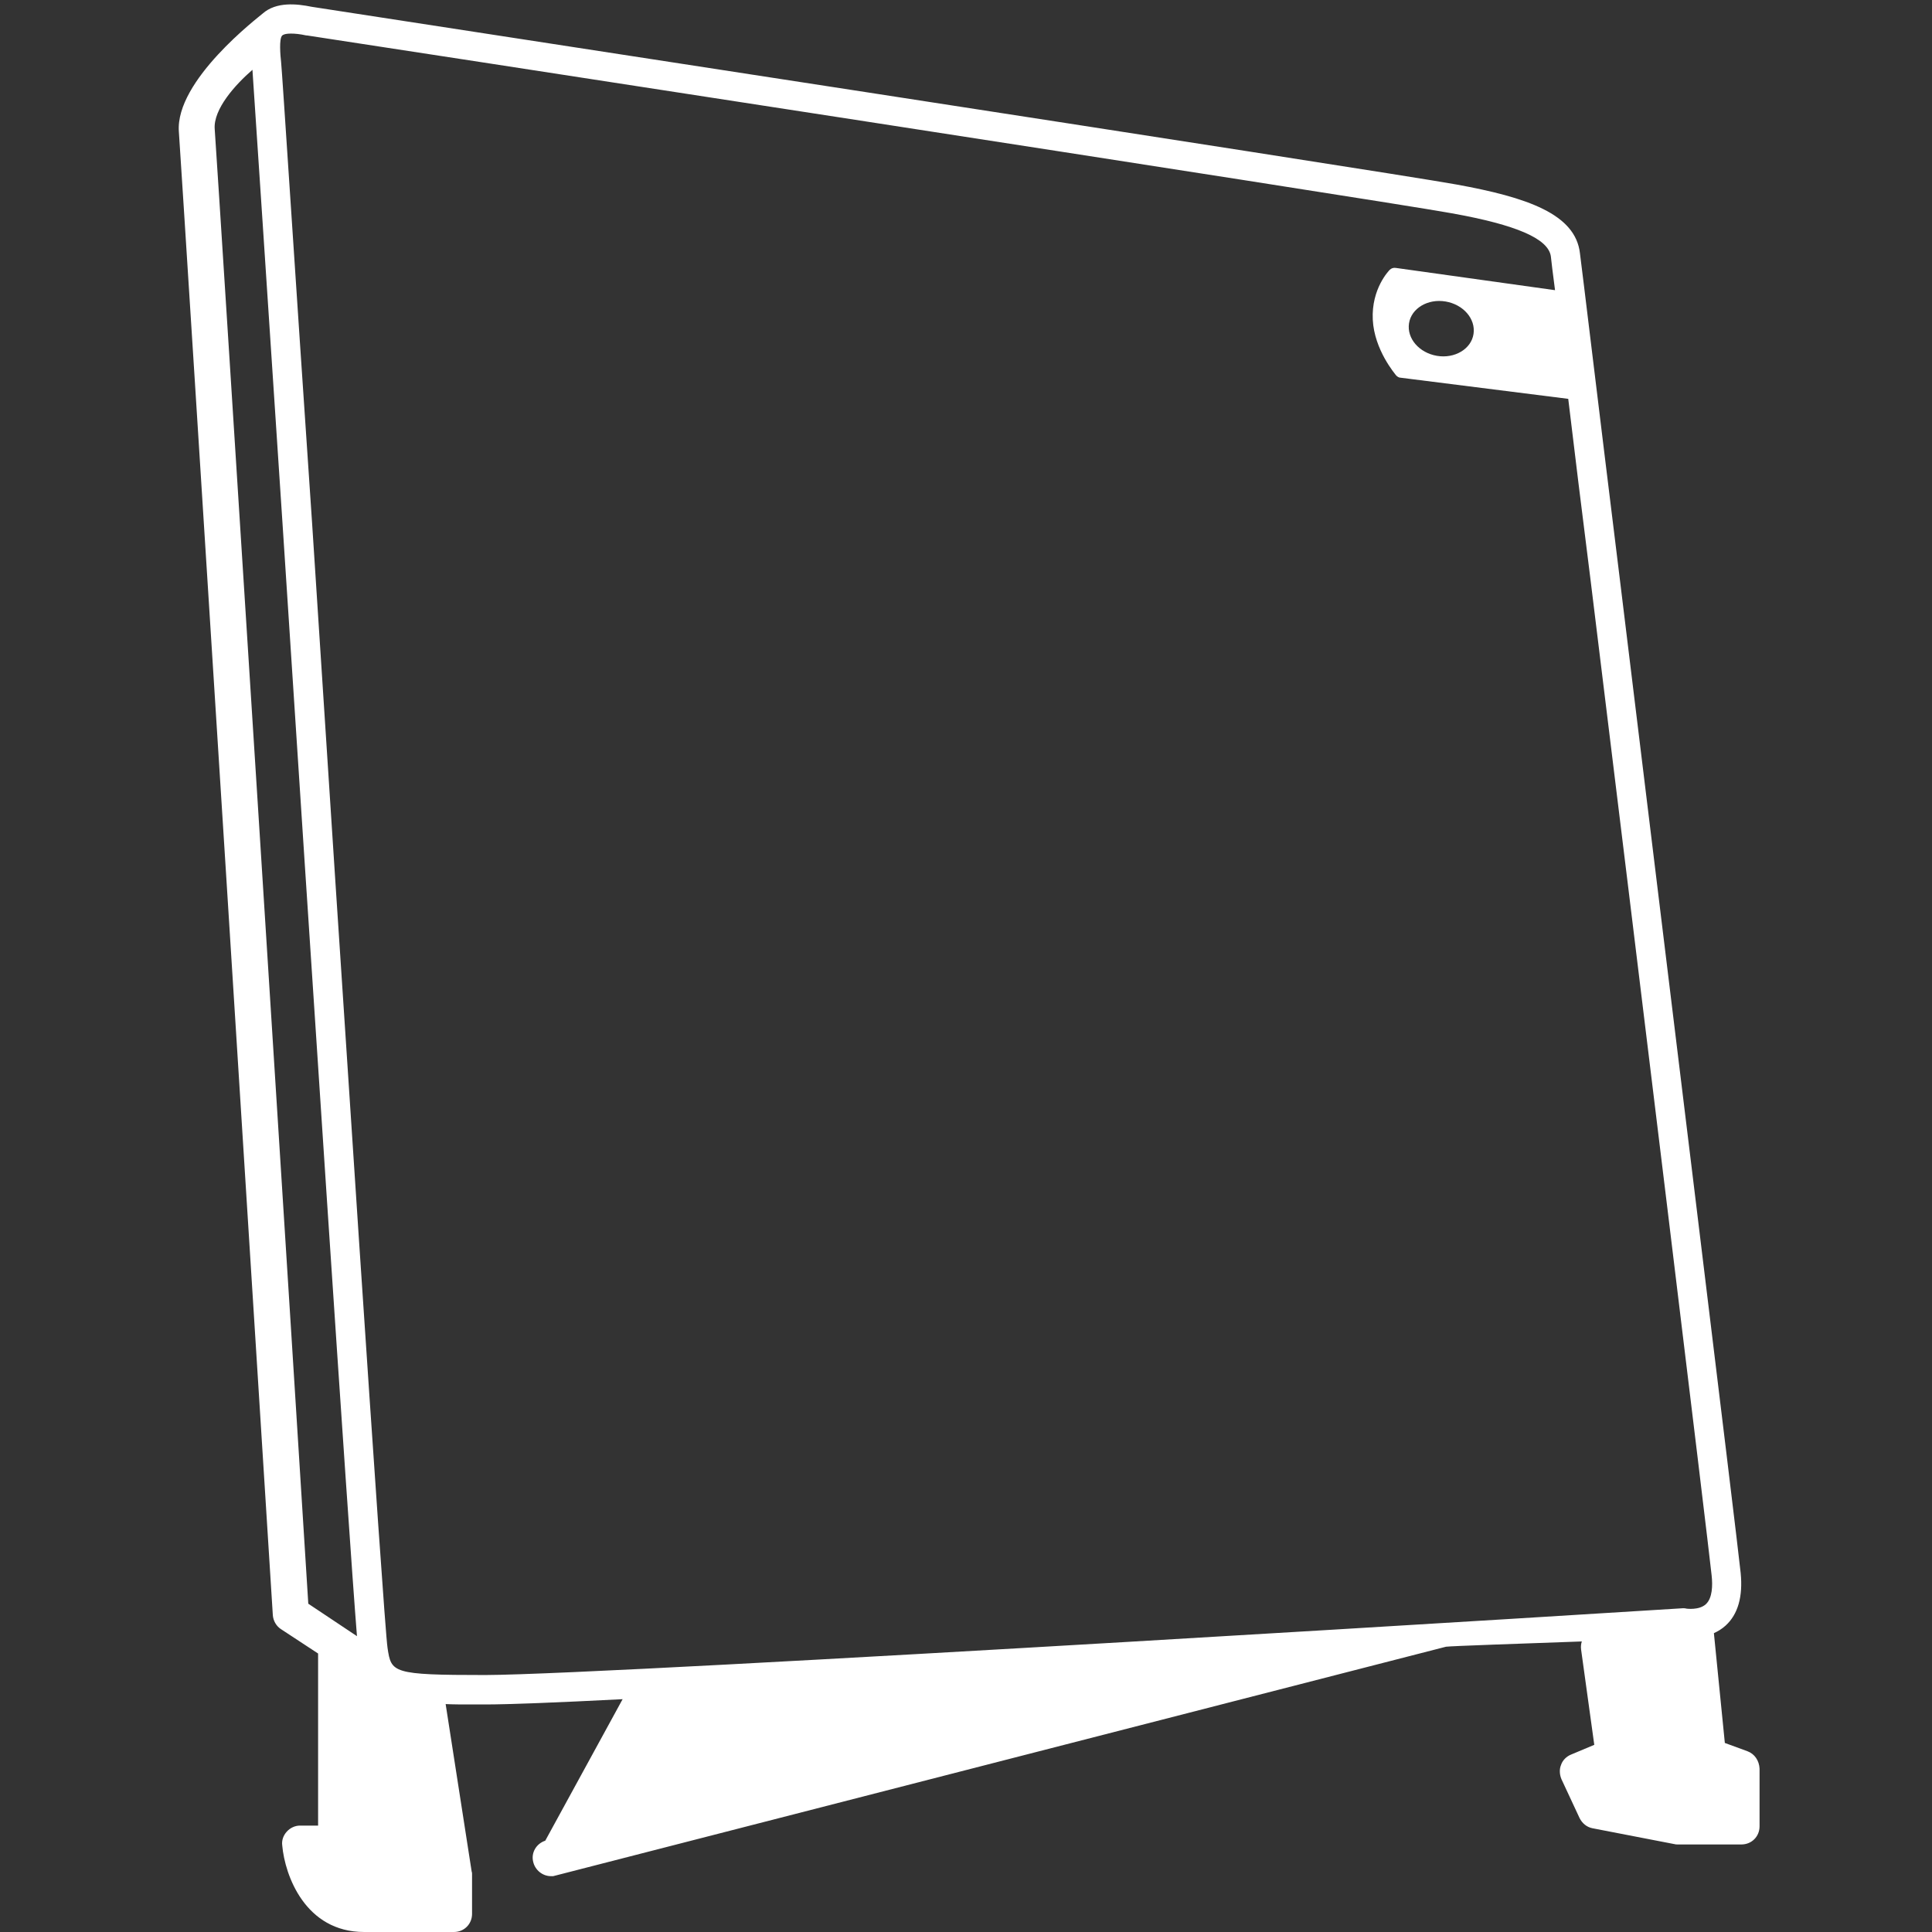 <?xml version="1.0" encoding="utf-8"?>
<!-- Generator: Adobe Illustrator 23.1.1, SVG Export Plug-In . SVG Version: 6.00 Build 0)  -->
<svg version="1.1" xmlns="http://www.w3.org/2000/svg" xmlns:xlink="http://www.w3.org/1999/xlink" x="0px" y="0px"
	 viewBox="0 0 512 512" style="enable-background:new 0 0 512 512;" xml:space="preserve">
<rect x="0" y="0" width="512" height="512" fill="#333333" stroke="none"/>
<style type="text/css">
	.st0{fill:#FFFFFF;}
</style>
<g id="Capa_1">
</g>
<g id="Layer_2">
	<g>
		<path class="st0" d="M463.1,464.1l-6-2.2l-2.9-29.1c1.1-0.5,2.1-1.1,3.1-2c3.3-3,4.6-7.7,4-13.9c-1.1-10.5-19.8-163.1-32.1-264
			c-5.6-45.4-9.9-81.3-10.5-85.8c-1.2-10.4-14-14.8-32.7-18.2C366.2,45.3,88.8,2.8,82.6,1.8c-3.9-0.8-9.4-1.4-13,1.8
			c-1,0.9-23.2,17.7-22.2,31.3C48.2,46,72.1,424.2,72.3,428c0.1,1.5,0.9,2.9,2.1,3.7l9.9,6.5c0,0,0,0,0,0v45.6h-4.8
			c-1.3,0-2.6,0.6-3.5,1.6c-0.9,1-1.4,2.3-1.2,3.7c0.7,7.9,6.1,22.9,21.7,22.9h23.8c2.7,0,4.8-2.1,4.8-4.8v-10.5
			c0-0.2,0-0.5-0.1-0.7l-6.9-44.4c2.1,0.1,4.4,0.1,6.9,0.1c1.1,0,2.3,0,3.6,0c6,0,19-0.5,36.4-1.4l-20.5,37.5
			c-2.4,0.8-3.8,3.2-3.2,5.6c0.5,2.2,2.5,3.8,4.7,3.8c0.2,0,0.4,0,0.6,0l236.6-60.8c1.5-0.2,19.5-0.8,36-1.4
			c-0.2,0.6-0.3,1.3-0.2,2.1l3.5,25.3l-6.2,2.6c-1.2,0.5-2.2,1.5-2.6,2.7c-0.5,1.2-0.4,2.6,0.1,3.8l4.8,10.3
			c0.7,1.4,1.9,2.4,3.4,2.7l21.7,4.2c0.3,0.1,0.6,0.1,0.9,0.1h16.9c2.7,0,4.8-2.1,4.8-4.8v-15.3C466.2,466.6,465,464.8,463.1,464.1z
			 M56.9,34.2c-0.4-5.3,5.5-11.8,10-15.7c0.6,8.7,3.9,58.6,8,120.7c7.4,113.6,17.4,265.9,19.7,294.4L81.7,425
			C79.7,392.6,57.7,44.9,56.9,34.2z M452.1,425.1c-1.8,1.7-5.2,1.2-5.2,1.2c-0.3-0.1-0.6-0.1-0.9-0.1
			c-2.8,0.2-282.5,17.6-317.4,17.7c-24.8,0-24.9-0.6-25.9-7.2c-1-6.6-12.5-182-20-298.2C78,69.4,74.8,19.4,74.5,16.5
			c-0.2-1.7-0.6-6.3,0.3-7.1c0.1-0.1,0.6-0.5,2.3-0.5c1,0,2.3,0.1,4.1,0.5c0.1,0,0.1,0,0.2,0c2.8,0.4,283.5,43.5,303.2,47.1
			C402,59.6,410.4,63.3,411,68c0.1,1.2,0.5,4.2,1.1,8.9L369.9,71c-0.6-0.1-1.2,0.1-1.6,0.5c-0.2,0.2-4.9,5-4.5,13.2
			c0.4,8.1,6,14.5,6.2,14.8c0.3,0.3,0.7,0.6,1.2,0.6l44.4,5.6c1.6,13.4,3.6,29.7,5.9,47.9c12.4,100.9,31,253.5,32.1,263.9
			C453.9,420.2,453.8,423.5,452.1,425.1z M390.5,88.5c-0.6,4-5,6.6-9.7,5.8c-4.7-0.8-8-4.6-7.4-8.6c0.6-4,5-6.6,9.7-5.8
			C387.8,80.7,391.1,84.5,390.5,88.5z"/>
	</g>
</g>
</svg>
